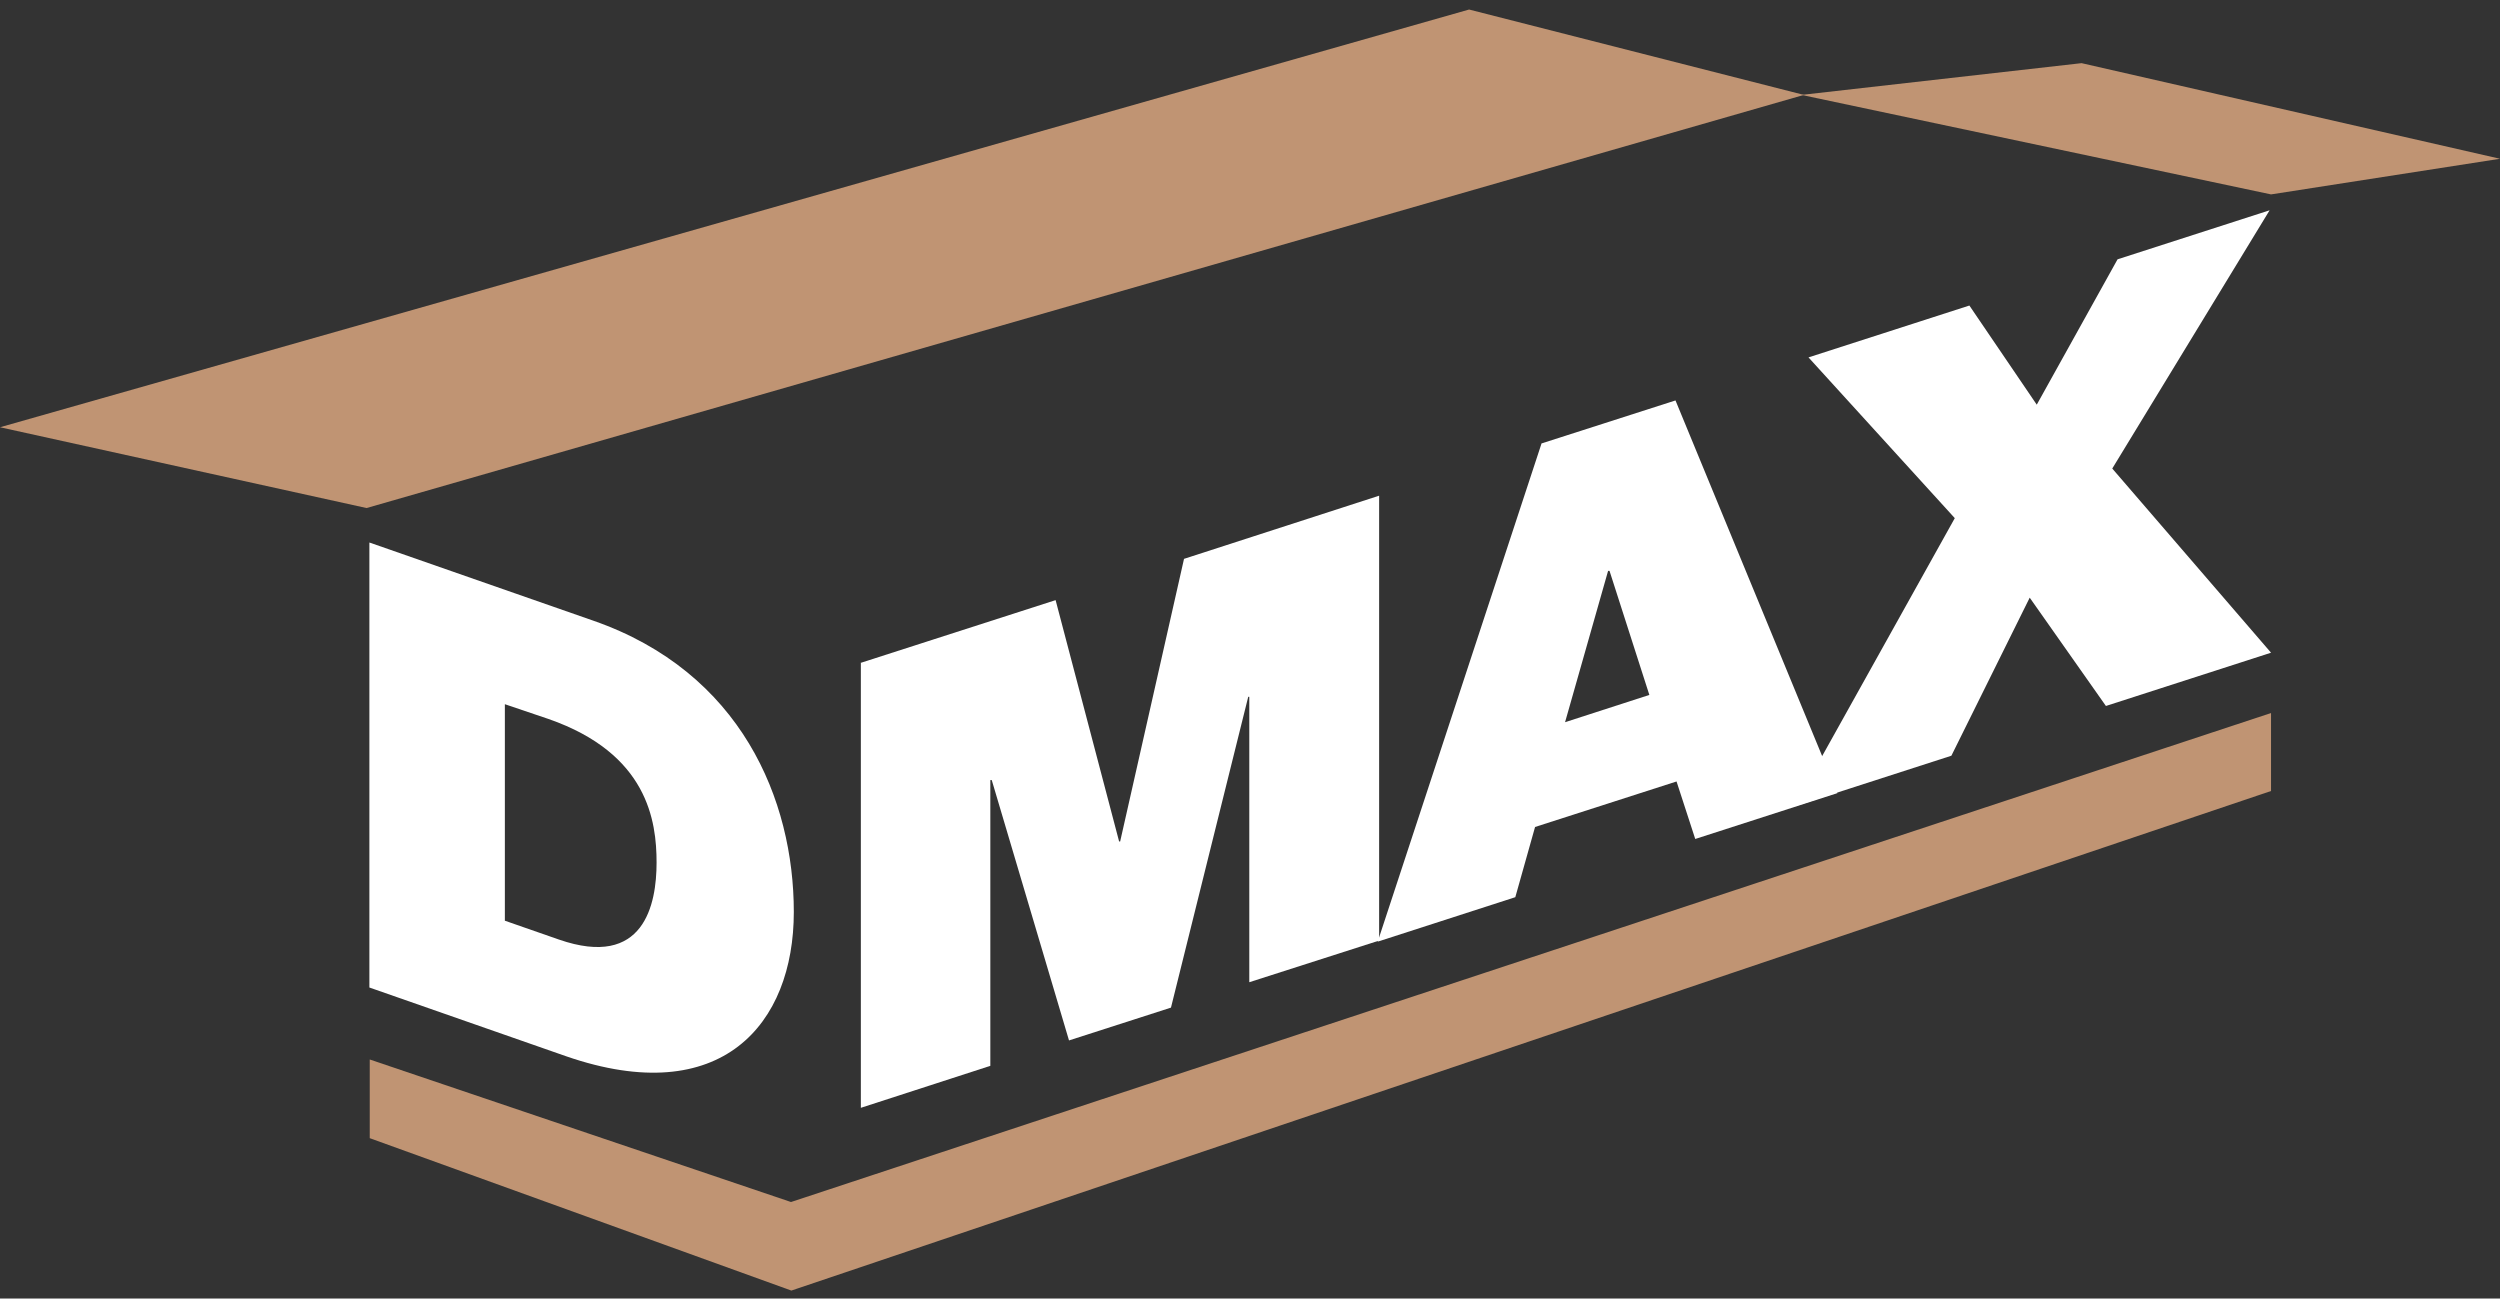 <?xml version="1.0" encoding="UTF-8"?>
<svg id="Calque_1" xmlns="http://www.w3.org/2000/svg" version="1.1" viewBox="0 0 708.6 368.05">
  <rect x="0" y="0" width="708.6" height="368.05" fill="#333333" stroke="none"/>
  <!-- Generator: Adobe Illustrator 29.6.1, SVG Export Plug-In . SVG Version: 2.1.1 Build 9)  -->
  <defs>
    <style>
      .st0 {
        fill: #fff;
      }

      .st1 {
        fill: #c09473;
      }
    </style>
  </defs>
  <g>
    <path class="st0" d="M243.9,187.9l55.3-17.8,18,68.4h.3c0-.1,18.1-80.1,18.1-80.1l55.3-17.9v126.1l-36.8,11.8v-80.9h-.3c0,.1-21.9,88.1-21.9,88.1l-28.9,9.3-21.9-73.8h-.4v81l-36.7,11.9v-126.2l-.1.1Z"/>
    <path class="st0" d="M436.9,125.7l38-12.2,45.9,111.3-40.3,13-5.3-16.3-40.1,12.9-5.6,19.9-39,12.6,46.4-141.1v-.1ZM467.5,197l-11.3-35.2h-.4l-12.2,42.9,23.8-7.7h.1Z"/>
    <path class="st0" d="M554.1,146.9l-41.5-45.6,45.6-14.7,19.1,28.1,22.9-41.2,43.1-13.9-44.6,73.2,45,52.2-46.8,15.1-21.6-30.7-22.2,44.8-44.6,14.4,45.6-81.8v.1Z"/>
  </g>
  <path class="st0" d="M104.8,153.8l63.3,22.1c42,14.6,56.9,50.8,56.9,82.6s-20.5,56.1-64.5,40.9l-55.8-19.5v-126.1h.1ZM143.2,261l15.2,5.3c24.2,8.4,27.7-10,27.7-21.8s-2.5-30.9-30.6-40.7l-12.4-4.2v61.4h.1Z"/>
  <polygon class="st1" points="104.8 322.6 224.3 365.8 643.7 224.2 643.7 202.1 224.2 340.7 104.8 300.3 104.8 322.6"/>
  <polygon class="st1" points="103.9 144 511.3 26.9 416.4 2.7 0 121.1 103.9 144"/>
  <polygon class="st1" points="510.6 26.9 643.7 55.1 708.6 45 590 17.9 510.6 26.9"/>
</svg>